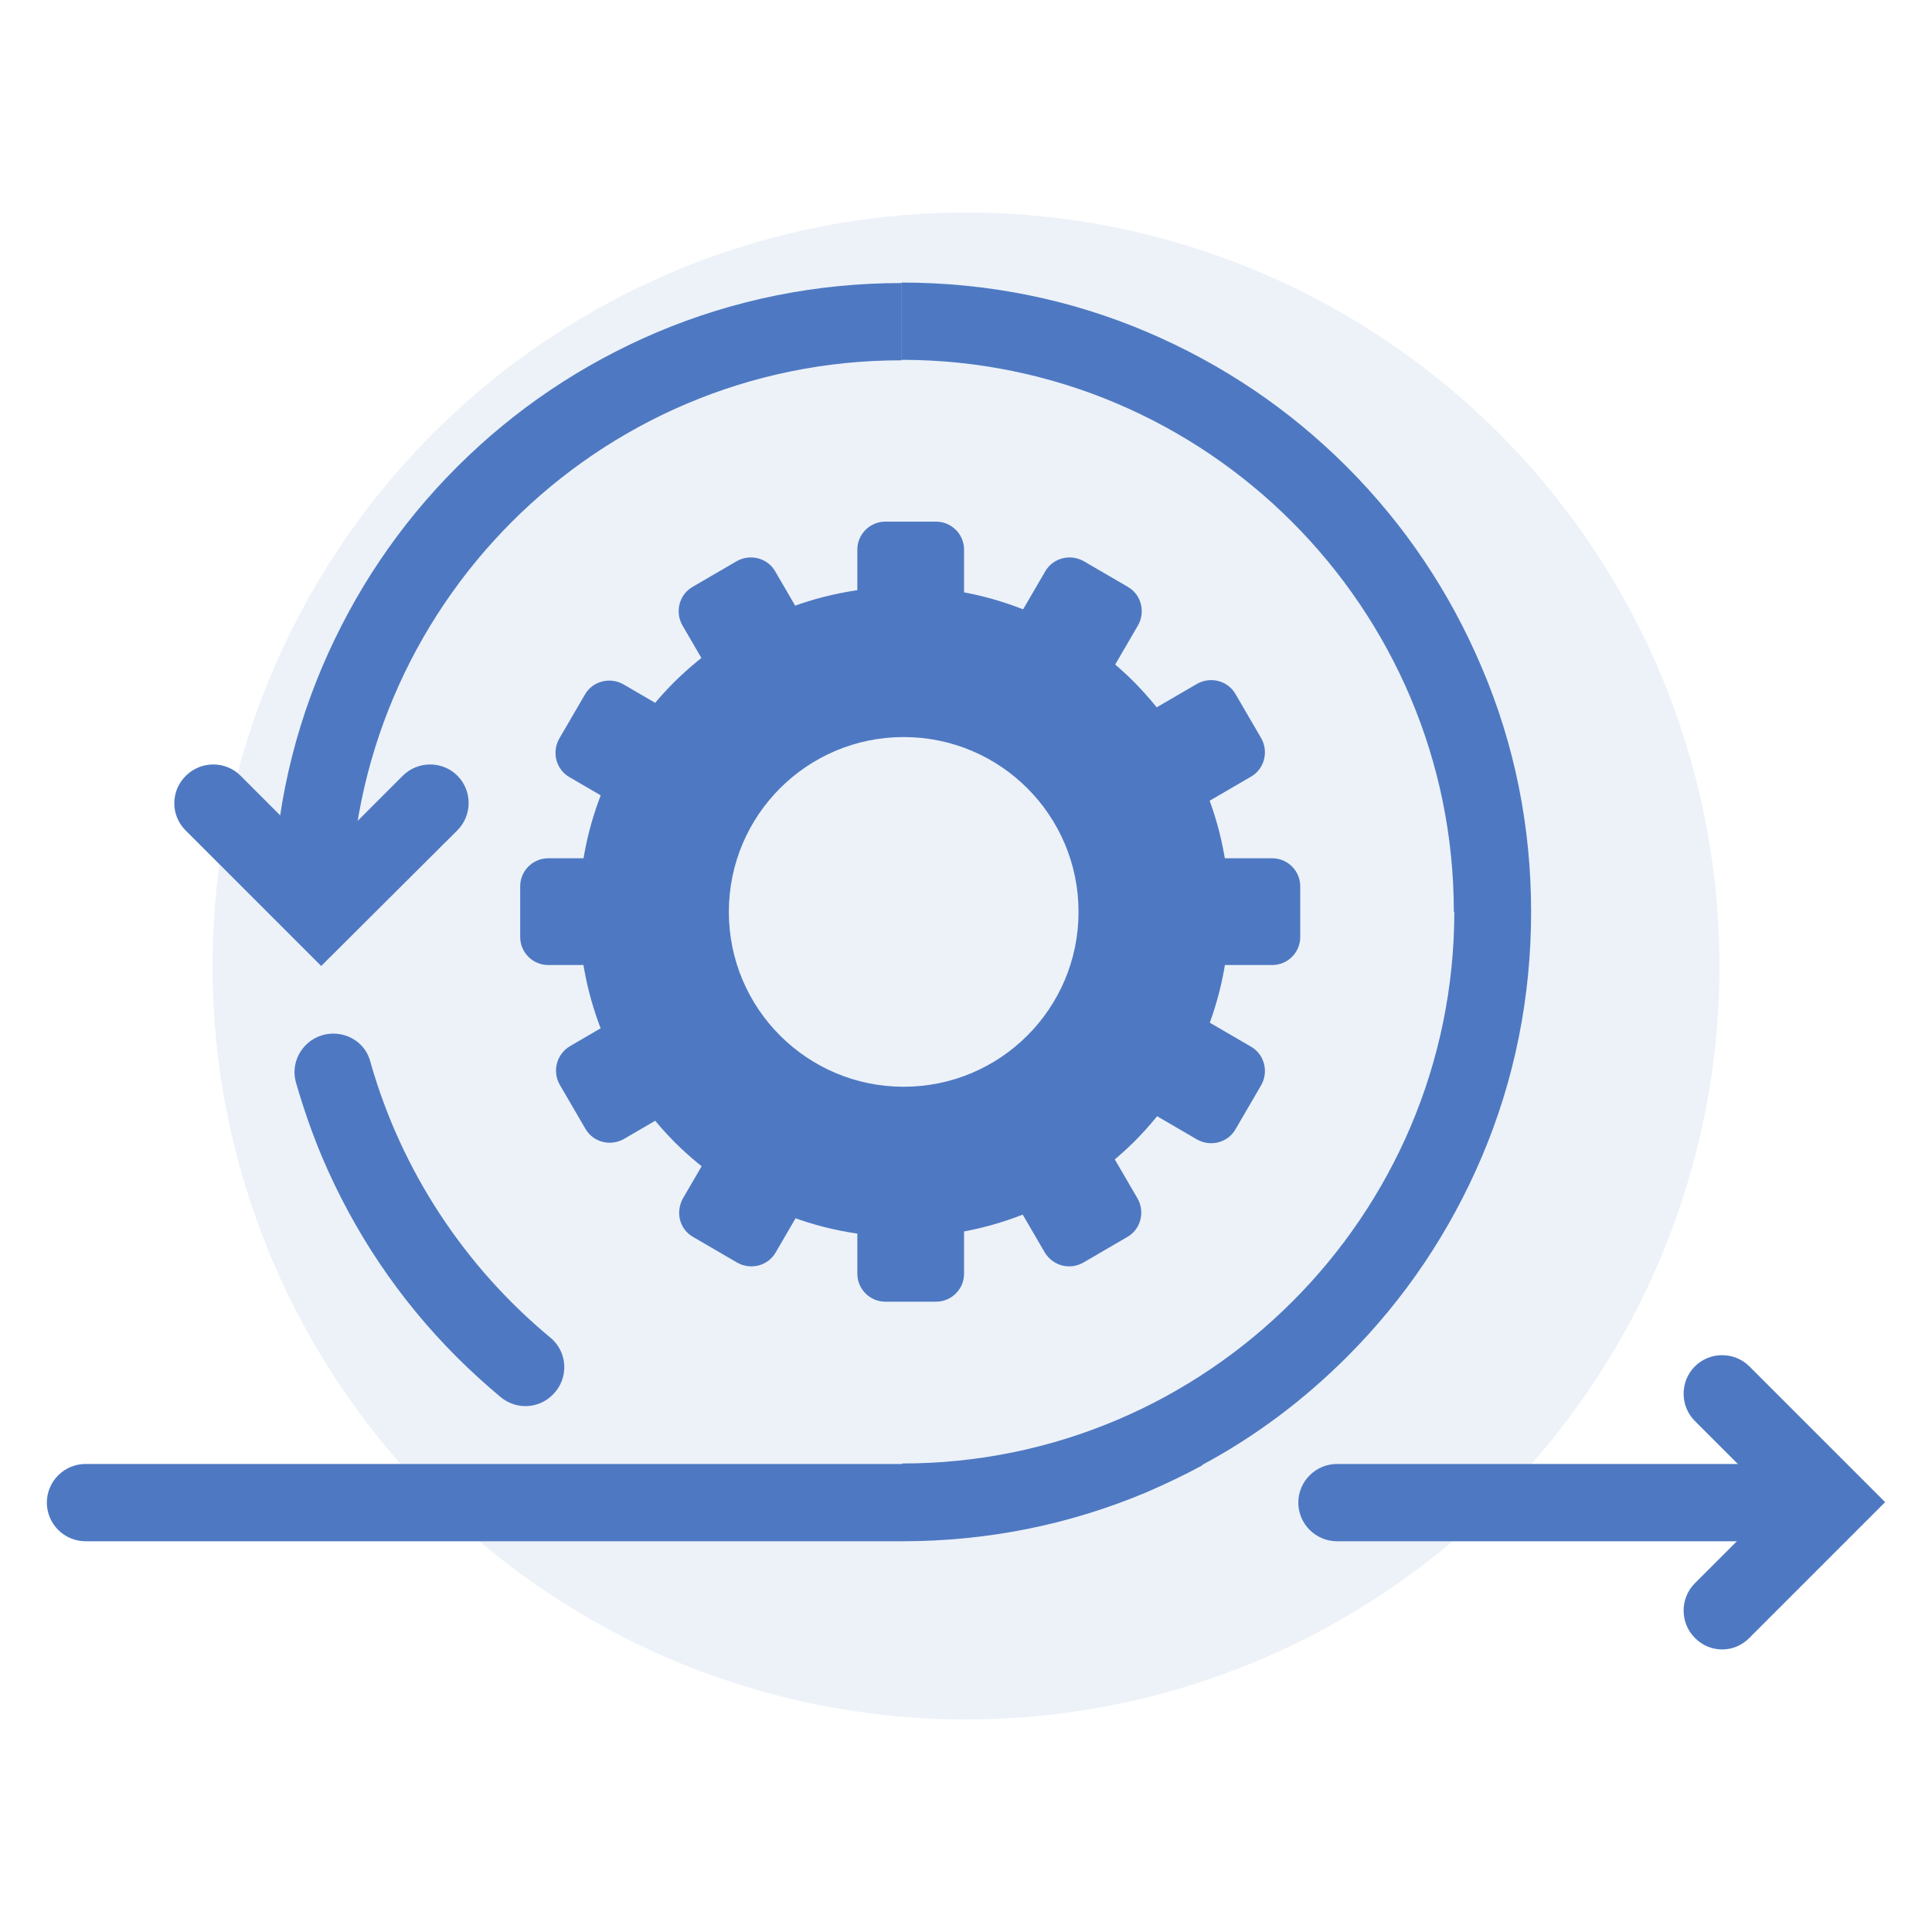 <?xml version="1.0" encoding="utf-8"?>
<!-- Generator: Adobe Illustrator 27.0.0, SVG Export Plug-In . SVG Version: 6.00 Build 0)  -->
<svg version="1.1" id="Layer_1" xmlns="http://www.w3.org/2000/svg" xmlns:xlink="http://www.w3.org/1999/xlink" x="0px" y="0px"
	 viewBox="0 0 400 400" style="enable-background:new 0 0 400 400;" xml:space="preserve">
<style type="text/css">
	.st0{opacity:0.1;fill:#4E79C2;enable-background:new    ;}
	.st1{fill:#4E79C2;}
</style>
<circle class="st0" cx="200" cy="200" r="156"/>
<g>
	<path class="st1" d="M249.2,162.6c-3.4-8-8.3-15.2-14.4-21.4c-6.2-6.2-13.4-11-21.4-14.4c-8.3-3.5-17.1-5.3-26.2-5.3
		c-9.1,0-17.9,1.8-26.2,5.3c-8,3.4-15.2,8.3-21.4,14.4c-6.2,6.2-11,13.4-14.4,21.4c-3.5,8.3-5.3,17.1-5.3,26.2
		c0,9.1,1.8,17.9,5.3,26.2c3.4,8,8.3,15.2,14.4,21.4c6.2,6.2,13.4,11,21.4,14.4c8.3,3.5,17.1,5.3,26.2,5.3c9.1,0,17.9-1.8,26.2-5.3
		c8-3.4,15.2-8.3,21.4-14.4c6.2-6.2,11-13.4,14.4-21.4c3.5-8.3,5.3-17.1,5.3-26.2C254.5,179.7,252.7,170.9,249.2,162.6z M187.1,225
		c-20,0-36.2-16.2-36.2-36.2c0-20,16.2-36.2,36.2-36.2c20,0,36.2,16.2,36.2,36.2C223.3,208.8,207.1,225,187.1,225z"/>
	<path class="st1" d="M193.8,108h-10.5c-3.2,0-5.8,2.6-5.8,5.8v10.5c0,3.2,2.6,5.8,5.8,5.8h10.5c3.2,0,5.8-2.6,5.8-5.8v-10.5
		C199.6,110.6,197,108,193.8,108z"/>
	<path class="st1" d="M193.8,247.4h-10.5c-3.2,0-5.8,2.6-5.8,5.8v10.5c0,3.2,2.6,5.8,5.8,5.8h10.5c3.2,0,5.8-2.6,5.8-5.8v-10.5
		C199.6,250,197,247.4,193.8,247.4z"/>
	<path class="st1" d="M107.7,183.5v10.5c0,3.2,2.6,5.8,5.8,5.8h10.5c3.2,0,5.8-2.6,5.8-5.8v-10.5c0-3.2-2.6-5.8-5.8-5.8h-10.5
		C110.3,177.7,107.7,180.3,107.7,183.5z"/>
	<path class="st1" d="M247.1,183.5v10.5c0,3.2,2.6,5.8,5.8,5.8h10.5c3.2,0,5.8-2.6,5.8-5.8v-10.5c0-3.2-2.6-5.8-5.8-5.8h-10.5
		C249.7,177.7,247.1,180.3,247.1,183.5z"/>
	<path class="st1" d="M121.1,143.8l-5.3,9.1c-1.6,2.8-0.7,6.4,2.1,8l9.1,5.3c2.8,1.6,6.4,0.7,8-2.1l5.3-9.1c1.6-2.8,0.7-6.4-2.1-8
		l-9.1-5.3C126.3,140.1,122.7,141,121.1,143.8z"/>
	<path class="st1" d="M241.9,213.5l-5.3,9.1c-1.6,2.8-0.7,6.4,2.1,8l9.1,5.3c2.8,1.6,6.4,0.7,8-2.1l5.3-9.1c1.6-2.8,0.7-6.4-2.1-8
		l-9.1-5.3C247.1,209.8,243.5,210.7,241.9,213.5z"/>
	<path class="st1" d="M143.5,256.1l9.1,5.3c2.8,1.6,6.4,0.7,8-2.1l5.3-9.1c1.6-2.8,0.7-6.4-2.1-8l-9.1-5.3c-2.8-1.6-6.4-0.7-8,2.1
		l-5.3,9.1C139.8,251,140.7,254.5,143.5,256.1z"/>
	<path class="st1" d="M213.2,135.4l9.1,5.3c2.8,1.6,6.4,0.7,8-2.1l5.3-9.1c1.6-2.8,0.7-6.4-2.1-8l-9.1-5.3c-2.8-1.6-6.4-0.7-8,2.1
		l-5.3,9.1C209.5,130.2,210.4,133.8,213.2,135.4z"/>
	<path class="st1" d="M115.9,224.6l5.3,9.1c1.6,2.8,5.2,3.7,8,2.1l9.1-5.3c2.8-1.6,3.7-5.2,2.1-8l-5.3-9.1c-1.6-2.8-5.2-3.7-8-2.1
		l-9.1,5.3C115.2,218.3,114.3,221.8,115.9,224.6z"/>
	<path class="st1" d="M236.6,154.9l5.3,9.1c1.6,2.8,5.2,3.7,8,2.1l9.1-5.3c2.8-1.6,3.7-5.2,2.1-8l-5.3-9.1c-1.6-2.8-5.2-3.7-8-2.1
		l-9.1,5.3C236,148.6,235,152.1,236.6,154.9z"/>
	<path class="st1" d="M224.3,261.4l9.1-5.3c2.8-1.6,3.7-5.2,2.1-8l-5.3-9.1c-1.6-2.8-5.2-3.7-8-2.1l-9.1,5.3c-2.8,1.6-3.7,5.2-2.1,8
		l5.3,9.1C218,262.1,221.5,263,224.3,261.4z"/>
	<path class="st1" d="M154.6,140.7l9.1-5.3c2.8-1.6,3.7-5.2,2.1-8l-5.3-9.1c-1.6-2.8-5.2-3.7-8-2.1l-9.1,5.3c-2.8,1.6-3.7,5.2-2.1,8
		l5.3,9.1C148.3,141.3,151.8,142.3,154.6,140.7z"/>
	<path class="st1" d="M317,188.8c0,17.6-3.4,34.7-10.2,50.7c-6.6,15.5-15.9,29.4-27.9,41.4c-9,9-19,16.5-30,22.4
		c-3.7,2-7.5,3.8-11.4,5.5c-16.1,6.8-33.1,10.2-50.7,10.2v-16c63,0,114.3-51.3,114.3-114.3H317z"/>
	<path class="st1" d="M317,188.8h-16c0-63-51.3-114.3-114.3-114.3v-16c17.6,0,34.7,3.4,50.7,10.2c15.5,6.6,29.4,15.9,41.4,27.9
		c12,12,21.3,25.9,27.9,41.4C313.6,154.1,317,171.2,317,188.8z"/>
	<path class="st1" d="M72.5,188.8h-16c0-17.6,3.4-34.7,10.2-50.7c6.6-15.5,15.9-29.4,27.9-41.4c12-12,25.9-21.3,41.4-27.9
		c16.1-6.8,33.1-10.2,50.7-10.2v16C123.7,74.5,72.5,125.8,72.5,188.8z"/>
	<path class="st1" d="M350.9,339.1L350.9,339.1c-3.1-3.1-3.1-8.2,0-11.3l16.8-16.8l-16.8-16.8c-3.1-3.1-3.1-8.2,0-11.3v0
		c3.1-3.1,8.2-3.1,11.3,0l28.1,28.1l-28.1,28.1C359.1,342.3,354,342.3,350.9,339.1z"/>
	<path class="st1" d="M38.5,160.6L38.5,160.6c3.1-3.1,8.2-3.1,11.3,0l16.8,16.8l16.8-16.8c3.1-3.1,8.2-3.1,11.3,0l0,0
		c3.1,3.1,3.1,8.2,0,11.3L66.5,200l-28.1-28.1C35.3,168.8,35.3,163.7,38.5,160.6z"/>
	<path class="st1" d="M69,214L69,214c-5.3,0-9.2,5.1-7.7,10.2c1.5,5.2,3.3,10.4,5.4,15.4c6.6,15.5,15.9,29.4,27.9,41.4
		c2.9,2.9,6,5.7,9.1,8.3c3.2,2.6,7.8,2.4,10.7-0.5l0.1-0.1c3.3-3.3,3.1-8.8-0.6-11.8c-17.6-14.6-30.8-34.4-37.2-57
		C75.8,216.3,72.6,214,69,214z"/>
	<path class="st1" d="M248.9,303.1v0.3c-3.7,2-7.5,3.8-11.4,5.5c-16.1,6.8-33.1,10.2-50.7,10.2H17.7c-4.4,0-8-3.6-8-8l0,0
		c0-4.4,3.6-8,8-8H248.9z"/>
	<path class="st1" d="M268.8,311.1L268.8,311.1c0,4.4,3.6,8,8,8H379v-16H276.8C272.4,303.1,268.8,306.7,268.8,311.1z"/>
</g>
</svg>
